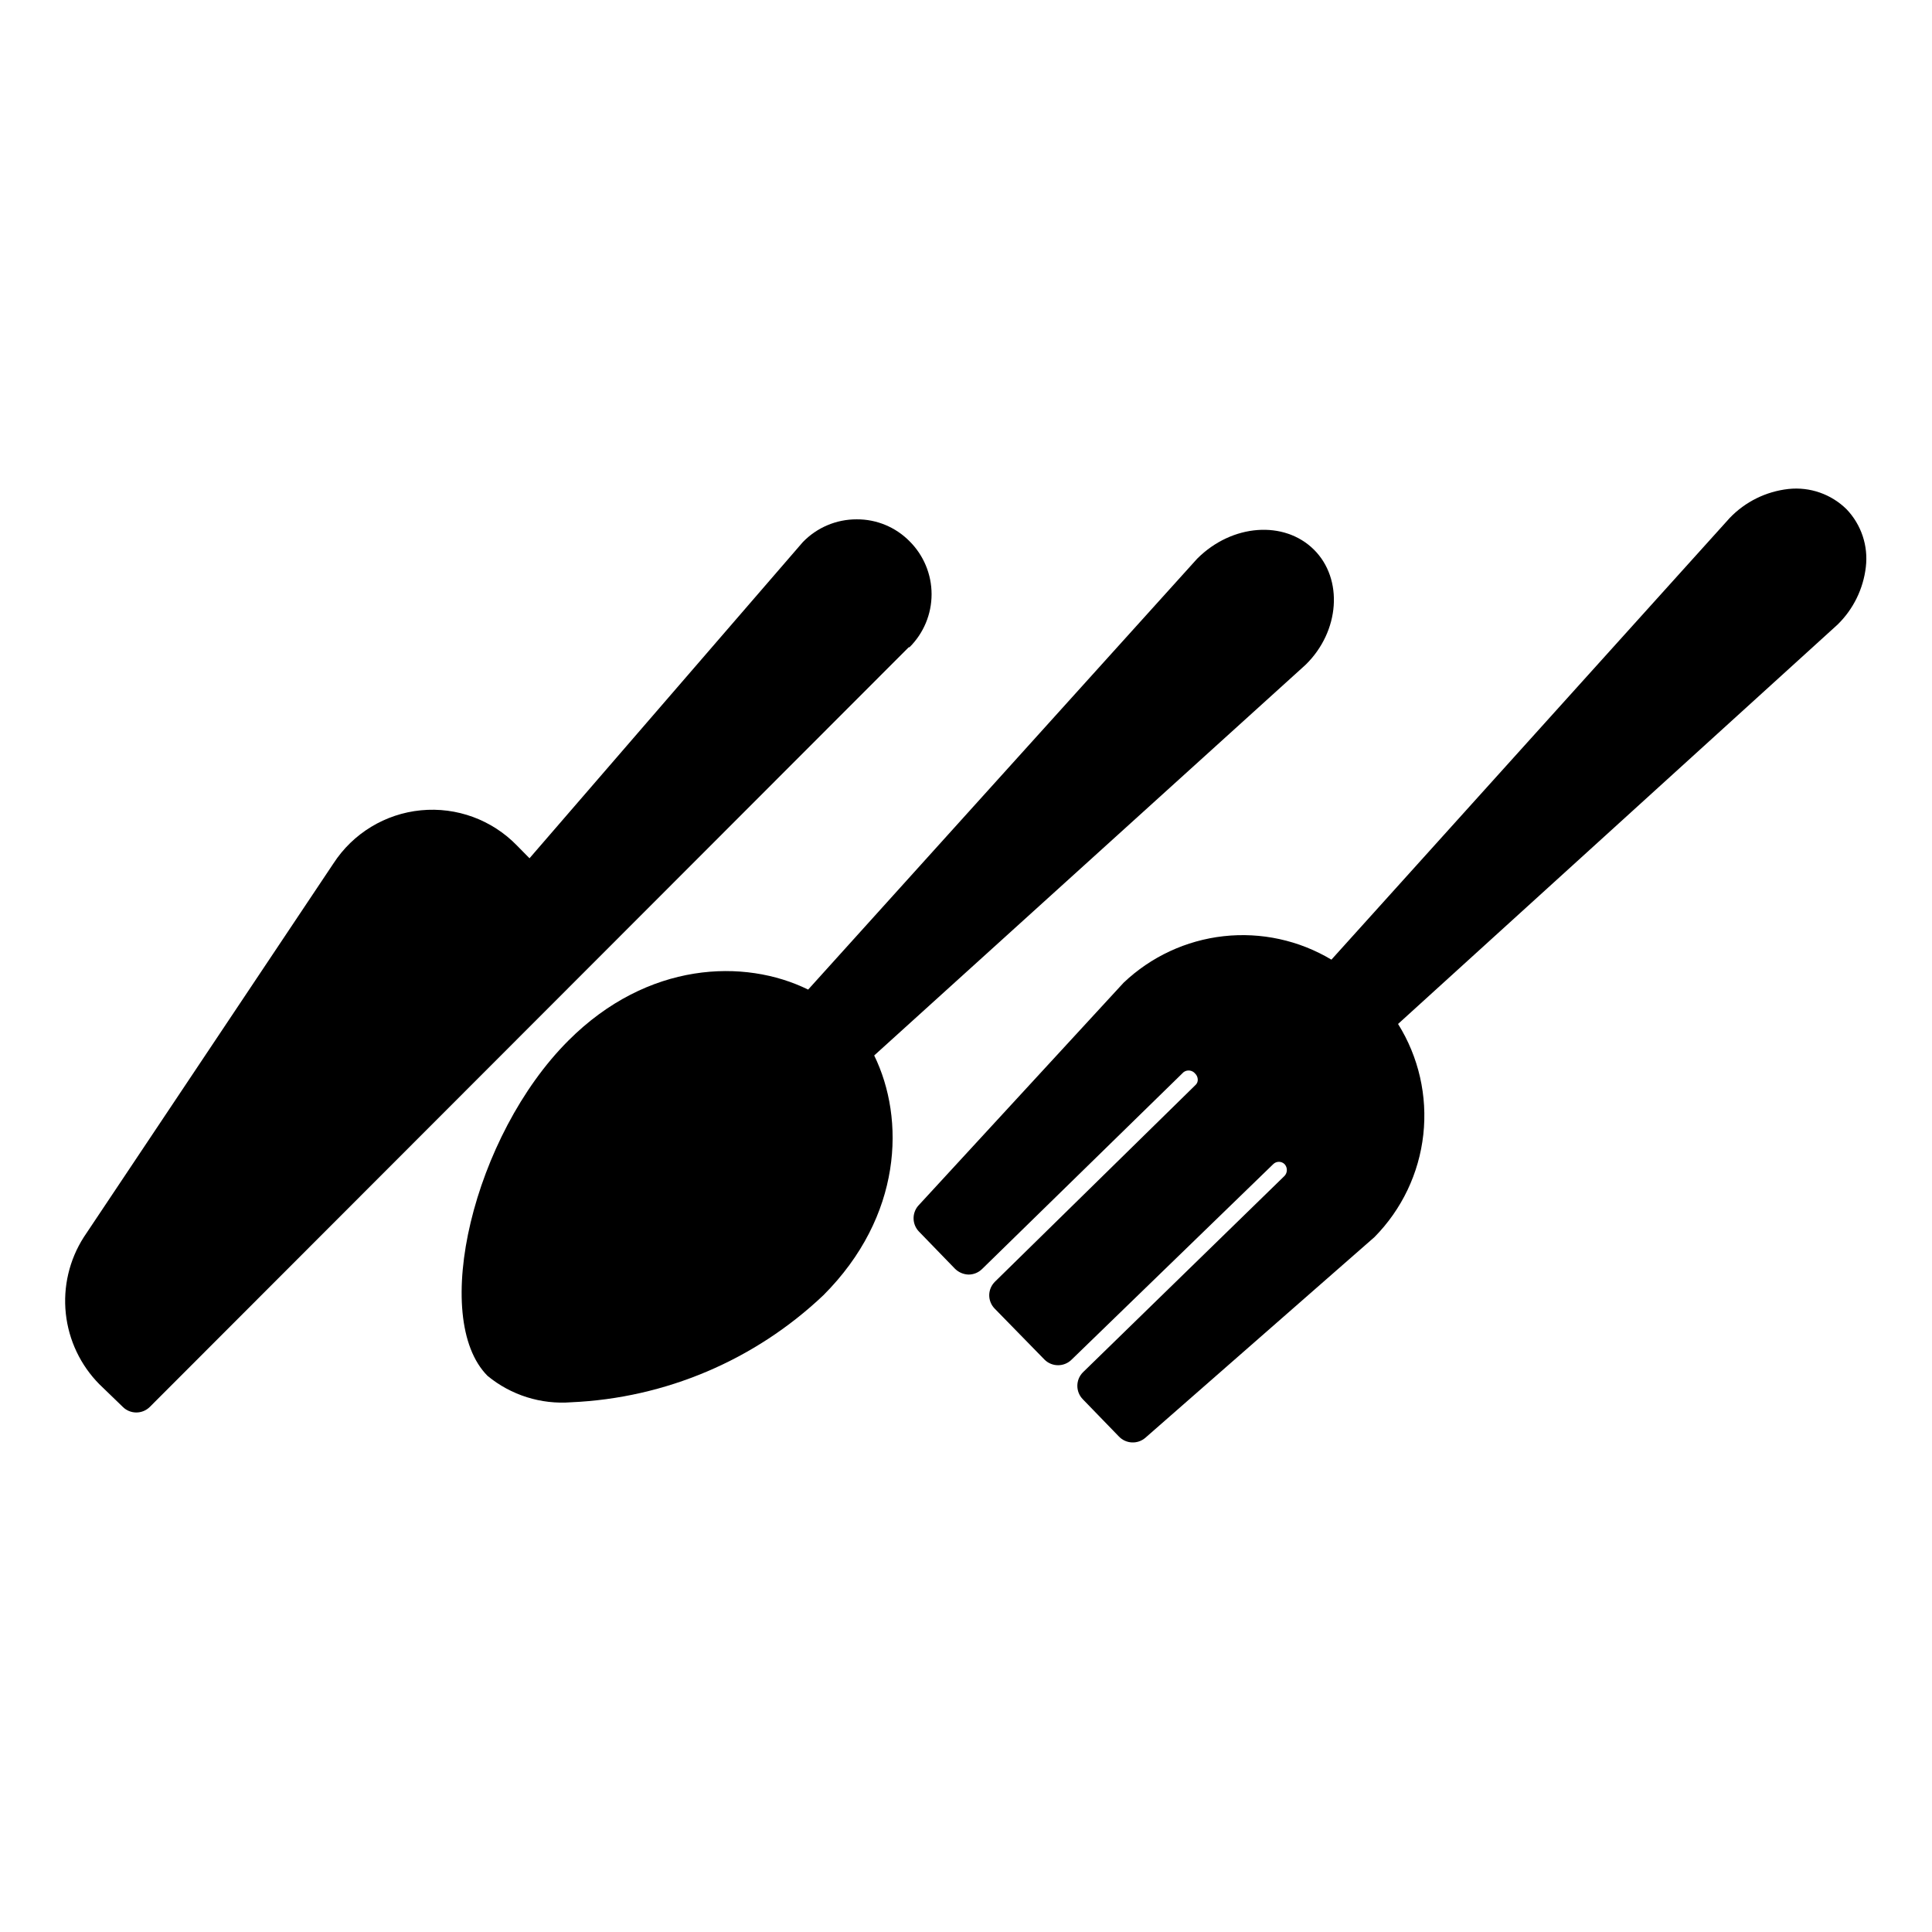 <?xml version="1.0" encoding="UTF-8"?>
<!-- Uploaded to: SVG Repo, www.svgrepo.com, Generator: SVG Repo Mixer Tools -->
<svg fill="#000000" width="800px" height="800px" version="1.1" viewBox="144 144 512 512" xmlns="http://www.w3.org/2000/svg">
 <g>
  <path d="m384.83 315.52-201.12 201.32c-1.984 1.977-5.188 1.977-7.172 0l-6.16-5.953c-5.027-5.062-8.18-11.688-8.938-18.781-0.758-7.098 0.922-14.238 4.766-20.25l66.156-99.031c5.18-7.984 13.715-13.168 23.184-14.09 9.473-0.922 18.848 2.523 25.469 9.355l3.309 3.359 72.414-83.766c3.738-3.887 8.906-6.074 14.301-6.055 5.254-0.031 10.301 2.059 13.992 5.801 3.742 3.715 5.848 8.773 5.848 14.047 0 5.273-2.106 10.328-5.848 14.043z"/>
  <path d="m375.67 423.71c8.246 16.844 7.481 42.594-13.484 63.562v-0.004c-18.133 17.188-41.859 27.254-66.82 28.348-8 0.621-15.934-1.879-22.137-6.973-15.266-15.266-3.867-63.664 21.426-88.906 20.965-20.965 46.664-21.781 63.512-13.484l103.1-114.2c9.262-9.262 23.105-10.18 30.941-2.391 7.836 7.785 6.871 21.68-2.238 30.535z"/>
  <path d="m633.38 278.98c3.883 4.078 5.75 9.672 5.09 15.266-0.668 5.797-3.312 11.188-7.481 15.266l-116.49 105.85c5.469 8.746 7.828 19.082 6.691 29.332-1.137 10.254-5.699 19.82-12.949 27.156l-60.711 53.18c-2.062 1.777-5.156 1.621-7.023-0.355l-9.516-9.82v-0.004c-1.977-1.984-1.977-5.188 0-7.176l53.434-52.059c0.809-0.875 0.809-2.227 0-3.106-0.832-0.82-2.172-0.82-3.004 0l-53.434 51.809c-1.984 1.973-5.191 1.973-7.176 0l-13.18-13.488c-0.965-0.973-1.5-2.293-1.477-3.664 0.031-1.348 0.602-2.629 1.578-3.562l53.18-52.16c0.34-0.355 0.523-0.832 0.508-1.324-0.008-0.617-0.266-1.203-0.711-1.629-0.762-0.91-2.102-1.066-3.055-0.355l-53.383 52.16c-0.961 0.953-2.262 1.484-3.613 1.477-1.363-0.043-2.652-0.609-3.613-1.578l-9.516-9.82c-1.793-1.863-1.902-4.773-0.254-6.769l54.5-59.184c7.254-6.891 16.562-11.219 26.504-12.324 9.945-1.102 19.977 1.082 28.562 6.219l105.55-117.05h-0.004c4.129-4.309 9.641-7.027 15.574-7.684 5.688-0.613 11.352 1.367 15.418 5.394z"/>
 </g>
</svg>